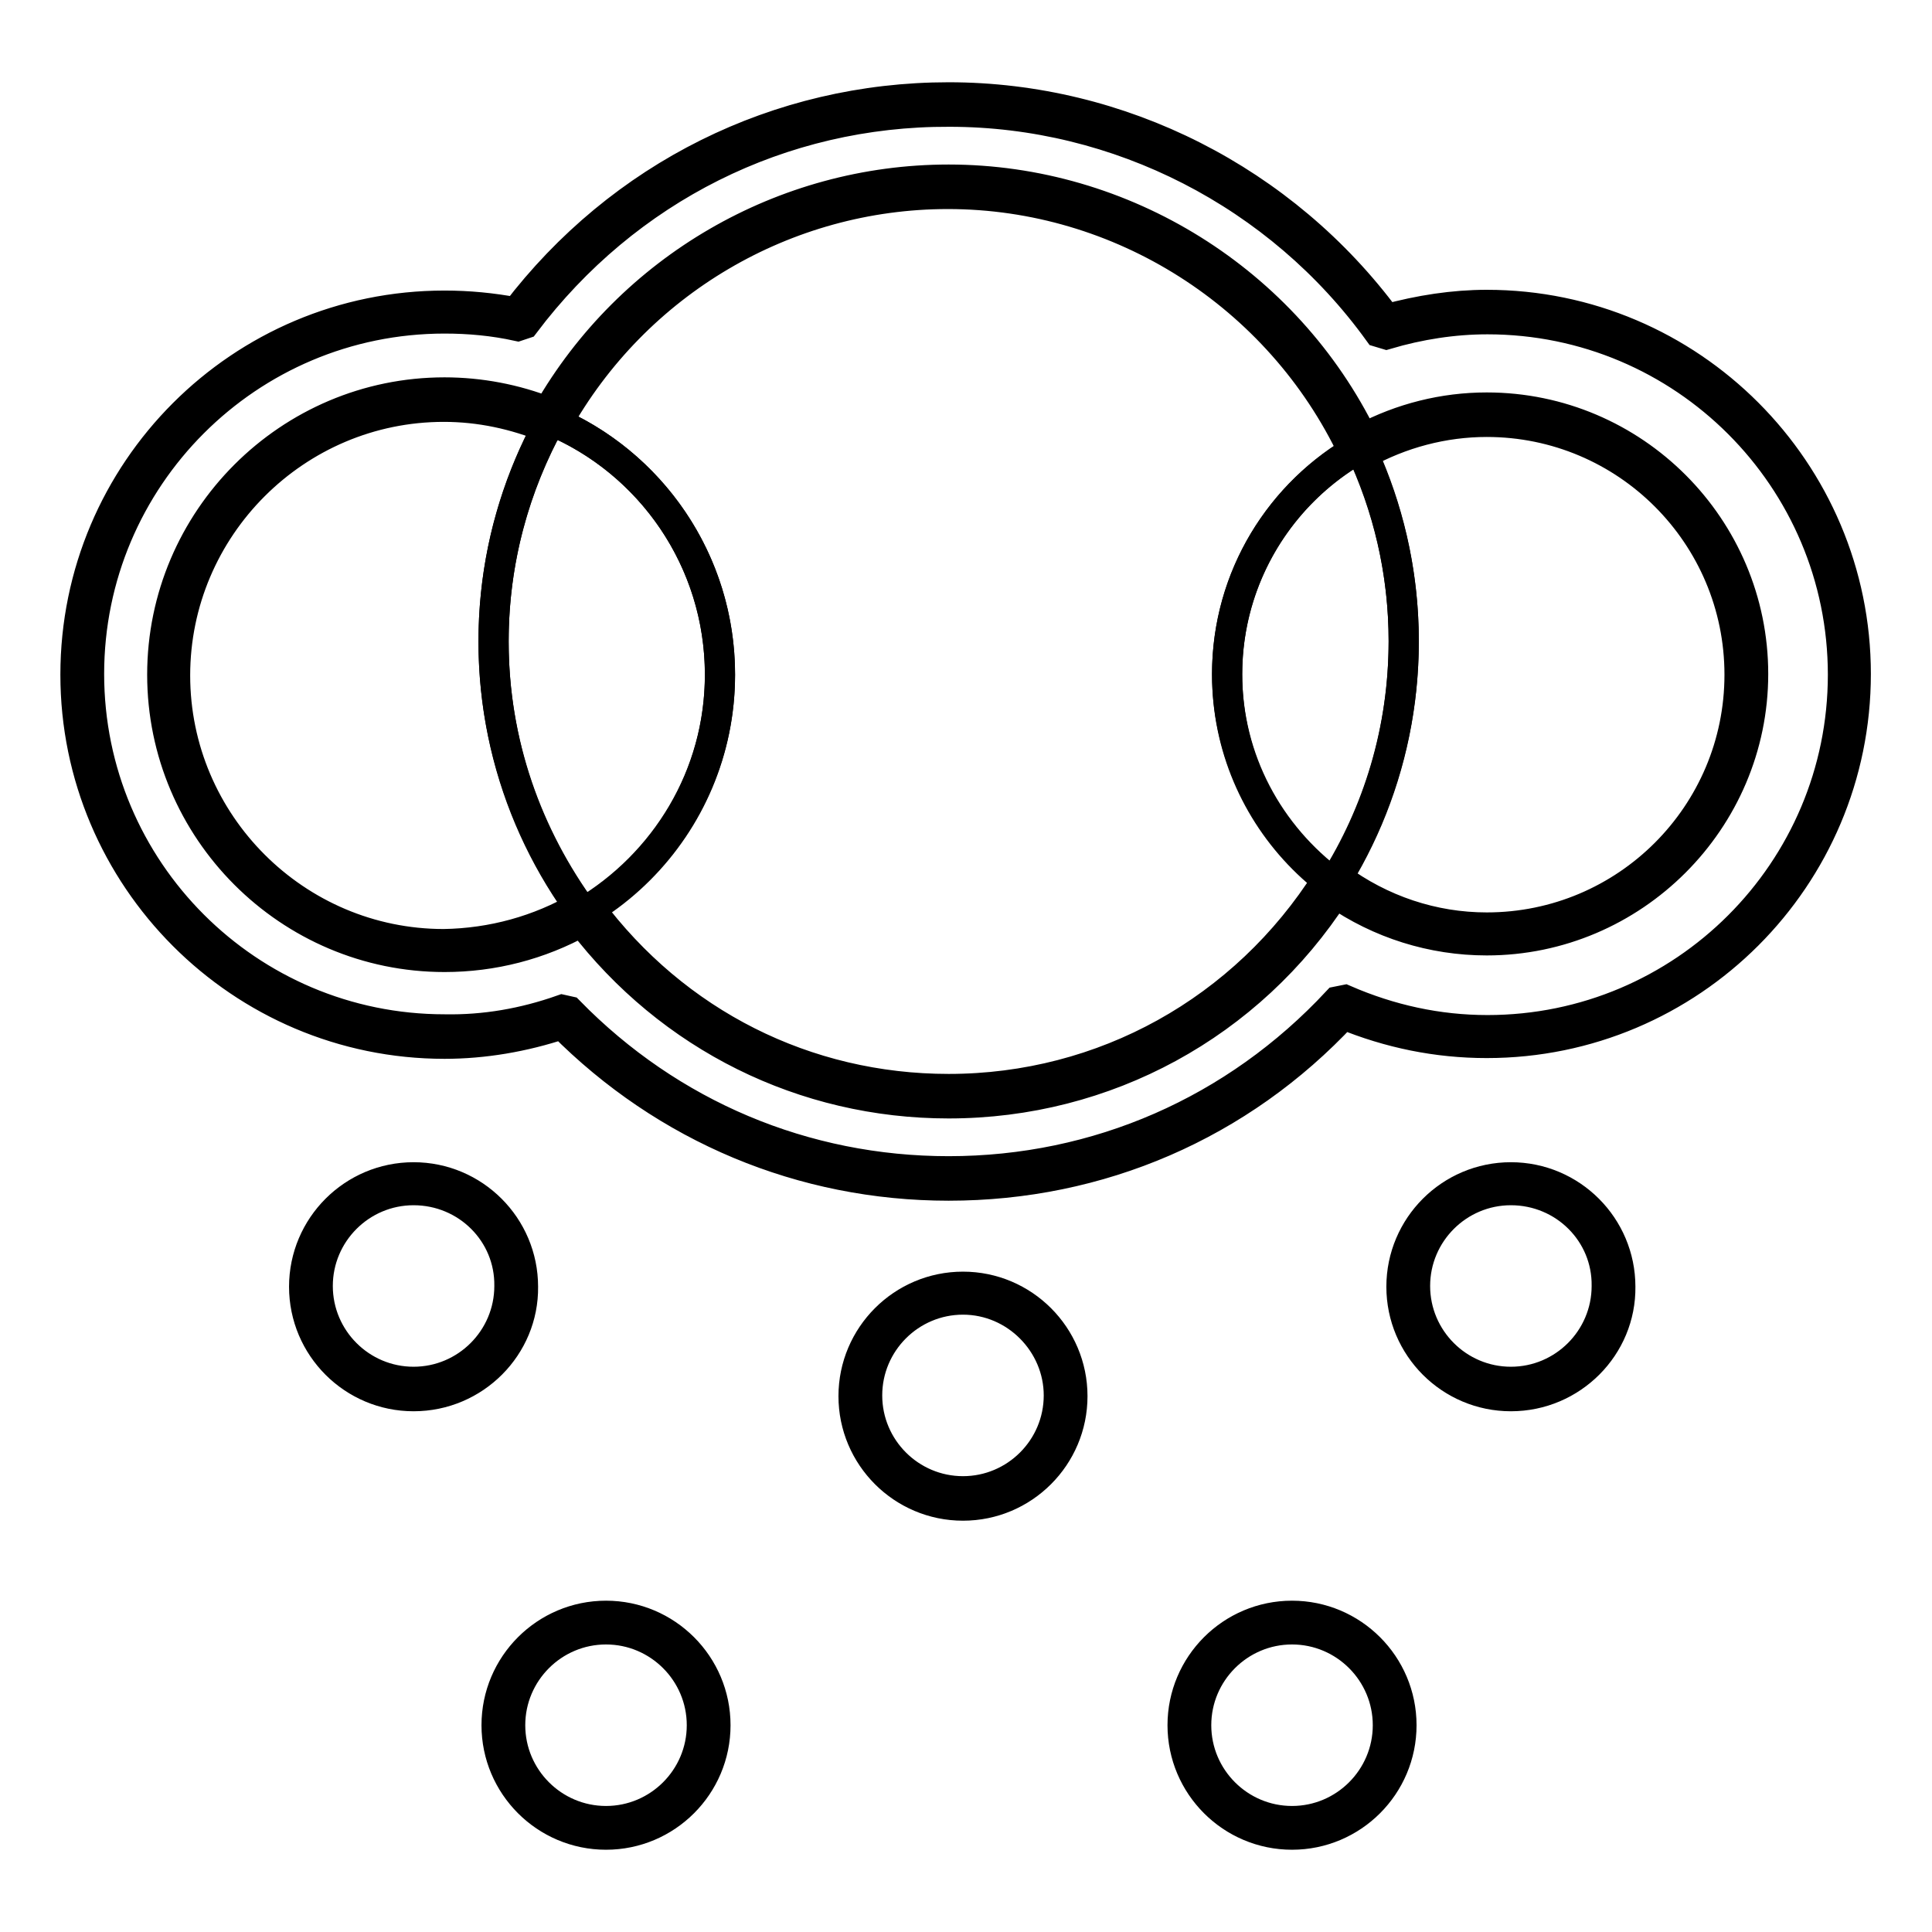 <?xml version="1.0" encoding="utf-8"?>
<!-- Svg Vector Icons : http://www.onlinewebfonts.com/icon -->
<!DOCTYPE svg PUBLIC "-//W3C//DTD SVG 1.1//EN" "http://www.w3.org/Graphics/SVG/1.1/DTD/svg11.dtd">
<svg version="1.1" xmlns="http://www.w3.org/2000/svg" xmlns:xlink="http://www.w3.org/1999/xlink" x="0px" y="0px" viewBox="0 0 256 256" enable-background="new 0 0 256 256" xml:space="preserve">
<g> <path stroke-width="4" fill-opacity="0" stroke="#000000"  d="M41.2,170.4c0,7.5,6.1,13.6,13.6,13.6c7.5,0,13.6-6.1,13.6-13.6c0-7.5-6.1-13.6-13.6-13.6 C47.3,156.8,41.2,162.9,41.2,170.4z"/> <path stroke-width="4" fill-opacity="0" stroke="#000000"  d="M54.8,185c-8,0-14.5-6.5-14.5-14.5c0-8,6.5-14.5,14.5-14.5c8,0,14.5,6.5,14.5,14.5 C69.4,178.4,62.9,185,54.8,185z M54.8,157.7c-7,0-12.7,5.7-12.7,12.7c0,7,5.7,12.7,12.7,12.7c7,0,12.7-5.7,12.7-12.7 C67.6,163.4,61.9,157.7,54.8,157.7z"/> <path stroke-width="4" fill-opacity="0" stroke="#000000"  d="M113.9,185c0,7.5,6.1,13.6,13.6,13.7c7.5,0,13.6-6.1,13.7-13.6c0,0,0,0,0,0c0-7.5-6.1-13.6-13.6-13.6 C120,171.3,113.9,177.4,113.9,185L113.9,185z"/> <path stroke-width="4" fill-opacity="0" stroke="#000000"  d="M127.6,199.5c-8,0-14.5-6.5-14.5-14.5c0-8,6.5-14.5,14.5-14.5c8,0,14.5,6.5,14.5,14.5 C142.1,193,135.6,199.5,127.6,199.5z M127.6,172.2c-7,0-12.7,5.7-12.7,12.7c0,7,5.7,12.7,12.7,12.7s12.7-5.7,12.7-12.7 C140.3,178,134.6,172.2,127.6,172.2z"/> <path stroke-width="4" fill-opacity="0" stroke="#000000"  d="M186.6,170.4c0,7.5,6.1,13.6,13.6,13.7c7.5,0,13.6-6.1,13.7-13.6c0,0,0,0,0,0c0-7.5-6.1-13.6-13.6-13.7 C192.7,156.8,186.6,162.9,186.6,170.4C186.6,170.4,186.6,170.4,186.6,170.4z"/> <path stroke-width="4" fill-opacity="0" stroke="#000000"  d="M200.2,185c-8,0-14.5-6.5-14.5-14.5c0-8,6.5-14.5,14.5-14.5c8,0,14.5,6.5,14.5,14.5 C214.8,178.4,208.3,185,200.2,185z M200.2,157.7c-7,0-12.7,5.7-12.7,12.7c0,7,5.7,12.7,12.7,12.7c7,0,12.7-5.7,12.7-12.7 C213,163.4,207.3,157.7,200.2,157.7z"/> <path stroke-width="4" fill-opacity="0" stroke="#000000"  d="M157.5,228.6c0,7.5,6.1,13.6,13.6,13.7c7.5,0,13.6-6.1,13.7-13.6c0,0,0,0,0,0c0-7.5-6.1-13.6-13.6-13.7 C163.6,214.9,157.5,221,157.5,228.6C157.5,228.6,157.5,228.6,157.5,228.6z"/> <path stroke-width="4" fill-opacity="0" stroke="#000000"  d="M171.2,243.1c-8,0-14.5-6.5-14.5-14.5c0-8,6.5-14.5,14.5-14.5c8,0,14.5,6.5,14.5,14.5 C185.7,236.6,179.2,243.1,171.2,243.1z M171.2,215.9c-7,0-12.7,5.7-12.7,12.7c0,7,5.7,12.7,12.7,12.7c7,0,12.7-5.7,12.7-12.7 C183.9,221.6,178.2,215.9,171.2,215.9z"/> <path stroke-width="4" fill-opacity="0" stroke="#000000"  d="M66.7,228.6c0,7.5,6.1,13.6,13.6,13.6c7.5,0,13.6-6.1,13.6-13.6c0-7.5-6.1-13.6-13.6-13.6 C72.8,214.9,66.7,221,66.7,228.6L66.7,228.6z"/> <path stroke-width="4" fill-opacity="0" stroke="#000000"  d="M80.3,243.1c-8,0-14.5-6.5-14.5-14.5c0-8,6.5-14.5,14.5-14.5s14.5,6.5,14.5,14.5 C94.8,236.6,88.3,243.1,80.3,243.1z M80.3,215.9c-7,0-12.7,5.7-12.7,12.7c0,7,5.7,12.7,12.7,12.7c7,0,12.7-5.7,12.7-12.7 C93,221.6,87.3,215.9,80.3,215.9z"/> <path stroke-width="4" fill-opacity="0" stroke="#000000"  d="M65.4,85c0,33.3,27,60.3,60.3,60.3c33.3,0,60.3-27,60.3-60.3c0-33.3-27-60.3-60.3-60.3 C92.4,24.7,65.4,51.7,65.4,85L65.4,85z"/> <path stroke-width="4" fill-opacity="0" stroke="#000000"  d="M162.6,89.4c0,19,15.4,34.5,34.4,34.5s34.5-15.4,34.5-34.4c0,0,0,0,0,0c0-19-15.4-34.5-34.4-34.5 C178.1,54.9,162.6,70.3,162.6,89.4C162.6,89.4,162.6,89.4,162.6,89.4z"/> <path stroke-width="4" fill-opacity="0" stroke="#000000"  d="M22.4,89.4c0,20.2,16.3,36.5,36.5,36.5c20.2,0,36.5-16.3,36.5-36.5c0-20.2-16.3-36.5-36.5-36.5 C38.8,52.9,22.4,69.2,22.4,89.4L22.4,89.4z"/> <path stroke-width="4" fill-opacity="0" stroke="#000000"  d="M197.1,41.4c-4.7,0-9.3,0.7-13.7,2c-12.9-17.9-33.9-29.6-57.7-29.6c-23.3,0-44,11.3-56.9,28.6 c-3.2-0.7-6.5-1-9.9-1c-26.5,0-48,21.5-48,48c0,26.5,21.5,48,48,48c5.6,0,10.9-1,15.9-2.7c12.9,13.3,31,21.5,51,21.5 c20.6,0,39.1-8.8,52.1-22.8c5.9,2.6,12.4,4,19.2,4c26.5,0,48-21.5,48-48C245.1,62.8,223.6,41.4,197.1,41.4L197.1,41.4z  M197.1,123.8c-7.6,0-14.7-2.5-20.4-6.7c-10.7,16.9-29.5,28.2-51,28.2c-19.8,0-37.4-9.6-48.4-24.4c-5.4,3.2-11.7,5-18.4,5 c-20.1,0-36.5-16.3-36.5-36.5c0-20.1,16.3-36.5,36.5-36.5c5,0,9.8,1,14.1,2.8c10.3-18.5,30-31,52.7-31c24.1,0,44.9,14.2,54.5,34.6 c5-2.8,10.7-4.4,16.8-4.4c19,0,34.5,15.4,34.5,34.5C231.5,108.4,216.1,123.8,197.1,123.8L197.1,123.8z"/> <path stroke-width="4" fill-opacity="0" stroke="#000000"  d="M125.7,157.1c-19.4,0-37.5-7.6-51.2-21.4c-5.1,1.7-10.4,2.6-15.6,2.6c-27,0-48.9-22-48.9-48.9 c0-27,21.9-48.9,48.9-48.9c3.2,0,6.3,0.3,9.5,0.9c13.8-18.1,34.7-28.5,57.3-28.5c22.8,0,44.4,11,58,29.4c4.4-1.2,8.9-1.9,13.3-1.9 c27,0,48.9,22,48.9,48.9c0,27-21.9,48.9-48.9,48.9c-6.6,0-12.9-1.3-19-3.8C164.3,149.1,145.7,157.1,125.7,157.1z M74.5,133.8 l0.9,0.2c13.4,13.7,31.2,21.2,50.3,21.2c19.7,0,38-8,51.5-22.5l1-0.2c6,2.6,12.3,4,18.9,4c26,0,47.1-21.1,47.1-47.1 c0-26-21.1-47.1-47.1-47.1c-4.5,0-9,0.7-13.4,2l-1-0.3c-13.2-18.3-34.5-29.2-56.9-29.2C103.5,14.7,83,25,69.5,42.9l-0.9,0.3 c-3.2-0.7-6.4-1-9.7-1c-26,0-47.1,21.1-47.1,47.1c0,26,21.1,47.1,47.1,47.1C64.2,136.5,69.4,135.6,74.5,133.8L74.5,133.8z  M125.7,146.2c-19.2,0-36.9-8.8-48.6-24.1c-5.6,3.1-11.8,4.7-18.2,4.7c-20.6,0-37.4-16.8-37.4-37.4C21.5,68.8,38.3,52,58.9,52 c4.7,0,9.4,0.9,13.7,2.6c10.9-19,31.2-30.8,53.1-30.8c23.2,0,44.7,13.4,54.9,34.3c5.1-2.7,10.7-4.1,16.4-4.1 c19.5,0,35.3,15.9,35.3,35.3s-15.9,35.3-35.3,35.3c-7.2,0-14.2-2.2-20.1-6.3C165.6,135.8,146.5,146.2,125.7,146.2z M76.9,120.1 l1.2,0.2c11.4,15.3,28.7,24,47.6,24c20.5,0,39.2-10.4,50.2-27.8l1.3-0.2c5.8,4.3,12.7,6.6,19.8,6.6c18.5,0,33.5-15,33.5-33.5 c0-18.5-15-33.5-33.5-33.5c-5.7,0-11.4,1.5-16.4,4.3l-1.3-0.4c-9.8-20.7-30.8-34.1-53.7-34.1c-21.5,0-41.4,11.7-51.9,30.6l-1.1,0.4 c-4.4-1.8-9-2.8-13.8-2.8c-19.6,0-35.6,16-35.6,35.6c0,19.6,16,35.6,35.6,35.6C65.2,125,71.4,123.3,76.9,120.1L76.9,120.1z"/> <path stroke-width="4" fill-opacity="0" stroke="#000000"  d="M180.2,59.3c-10.5,5.9-17.6,17.1-17.6,30c0,11.4,5.6,21.4,14.1,27.7c5.9-9.3,9.3-20.3,9.3-32.1 C186,75.8,183.9,67.1,180.2,59.3L180.2,59.3z"/> <path stroke-width="4" fill-opacity="0" stroke="#000000"  d="M95.4,89.4c0-15.1-9.2-28.2-22.4-33.7c-4.8,8.7-7.6,18.6-7.6,29.3c0,13.5,4.5,25.8,11.9,35.9 C88.1,114.5,95.4,102.8,95.4,89.4L95.4,89.4z"/></g>
</svg>